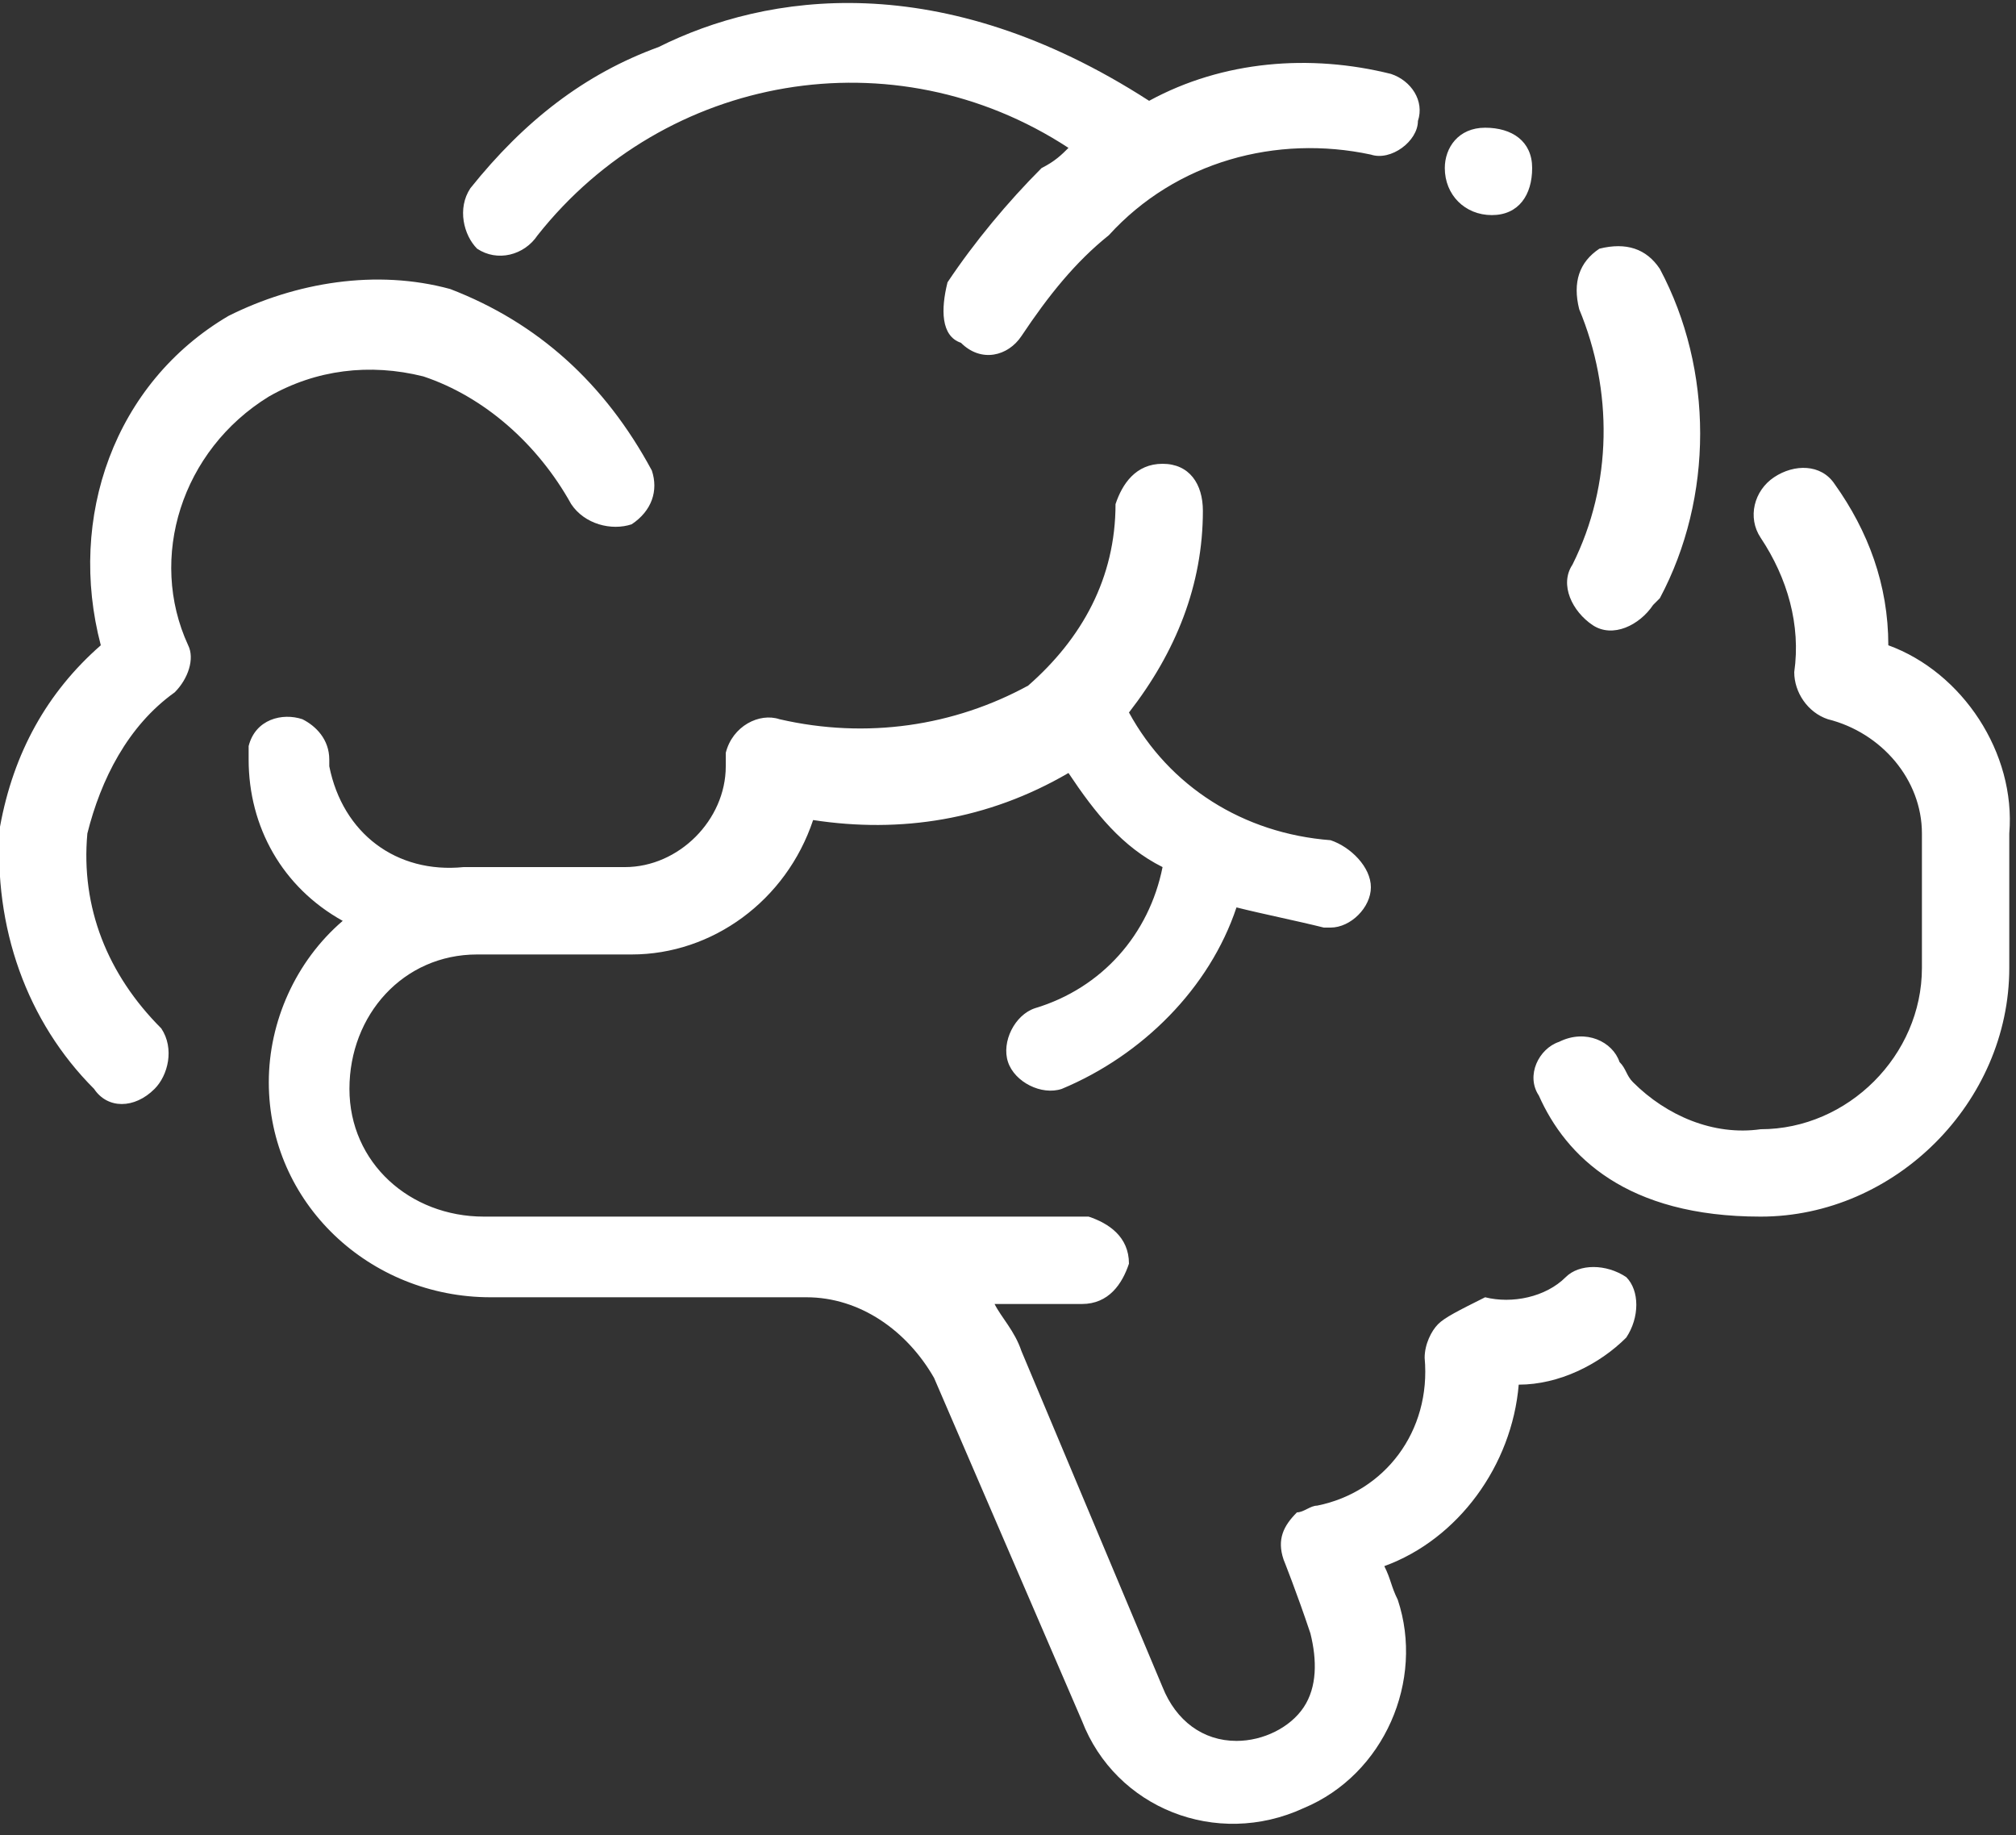 <?xml version="1.0" encoding="utf-8"?>
<!-- Generator: Adobe Illustrator 23.0.6, SVG Export Plug-In . SVG Version: 6.00 Build 0)  -->
<svg version="1.1" id="Слой_1" xmlns="http://www.w3.org/2000/svg" xmlns:xlink="http://www.w3.org/1999/xlink" x="0px" y="0px"
	 width="30px" height="27.3px" viewBox="0 0 30 27.3" style="enable-background:new 0 0 30 27.3;" xml:space="preserve">
<rect x="0" y="0" width="30" height="27.3" fill="#333333" stroke="none"/>
<style type="text/css">
	.st0{fill-rule:evenodd;clip-rule:evenodd;fill:#FFFFFF;}
</style>
<path id="BRAIN_HEALTH_AND_COGNITION" class="st0" d="M21.4,19.7c-0.1,0.1-0.2,0.3-0.2,0.5c0.1,1.1-0.6,2-1.6,2.2
	c-0.1,0-0.2,0.1-0.3,0.1c-0.2,0.2-0.3,0.4-0.2,0.7c0,0,0.2,0.5,0.4,1.1c0.1,0.4,0.1,0.8-0.1,1.1c-0.2,0.3-0.6,0.5-1,0.5
	c-0.5,0-0.9-0.3-1.1-0.8l-2.1-5c-0.1-0.3-0.3-0.5-0.4-0.7h1.3c0.4,0,0.6-0.3,0.7-0.6c0-0.4-0.3-0.6-0.6-0.7H7.2c-1.1,0-2-0.8-2-1.9
	c0-1.1,0.8-2,1.9-2h2.3c1.2,0,2.3-0.8,2.7-2c1.3,0.2,2.6,0,3.8-0.7c0.4,0.6,0.8,1.1,1.4,1.4c-0.2,1-0.9,1.8-1.9,2.1
	c-0.3,0.1-0.5,0.5-0.4,0.8c0.1,0.3,0.5,0.5,0.8,0.4l0,0c1.2-0.5,2.2-1.5,2.6-2.7c0.4,0.1,0.9,0.2,1.3,0.3c0,0,0,0,0.1,0
	c0.3,0,0.6-0.3,0.6-0.6c0-0.3-0.3-0.6-0.6-0.7c-1.3-0.1-2.4-0.8-3-1.9c0.7-0.9,1.1-1.9,1.1-3c0-0.4-0.2-0.7-0.6-0.7c0,0,0,0,0,0h0
	c-0.4,0-0.6,0.3-0.7,0.6c0,1.1-0.5,2-1.3,2.7c-1.1,0.6-2.4,0.8-3.7,0.5c-0.3-0.1-0.7,0.1-0.8,0.5c0,0.1,0,0.1,0,0.2
	c0,0.8-0.7,1.5-1.5,1.5H6.9c-1,0.1-1.8-0.5-2-1.5c0,0,0-0.1,0-0.1c0-0.3-0.2-0.5-0.4-0.6c-0.3-0.1-0.7,0-0.8,0.4c0,0.1,0,0.1,0,0.2
	c0,1,0.5,1.9,1.4,2.4c-0.7,0.6-1.1,1.5-1.1,2.4c0,1.8,1.5,3.2,3.3,3.2H12c0.8,0,1.5,0.5,1.9,1.2l2.2,5.1c0.5,1.3,2,1.9,3.3,1.3
	c1.2-0.5,1.8-1.9,1.4-3.1c-0.1-0.2-0.1-0.3-0.2-0.5c1.1-0.4,1.9-1.5,2-2.7c0.6,0,1.2-0.3,1.6-0.7c0.2-0.3,0.2-0.7,0-0.9c0,0,0,0,0,0
	c-0.3-0.2-0.7-0.2-0.9,0c-0.3,0.3-0.8,0.4-1.2,0.3C21.7,19.5,21.5,19.6,21.4,19.7z M28.1,9.6c0-0.9-0.3-1.7-0.8-2.4
	c-0.2-0.3-0.6-0.3-0.9-0.1C26.1,7.3,26,7.7,26.2,8c0,0,0,0,0,0c0,0,0,0,0,0c0.4,0.6,0.6,1.3,0.5,2c0,0.3,0.2,0.6,0.5,0.7
	c0.8,0.2,1.4,0.9,1.4,1.7v2c0,1.3-1.1,2.4-2.4,2.4c-0.7,0.1-1.4-0.2-1.9-0.7c-0.1-0.1-0.1-0.2-0.2-0.3c-0.1-0.3-0.5-0.5-0.9-0.3
	c-0.3,0.1-0.5,0.5-0.3,0.8c0.4,0.9,1.3,1.8,3.3,1.8c2,0,3.7-1.7,3.7-3.7v-2C30,11.2,29.2,10,28.1,9.6z M20.7,1.1
	c-1.2-0.3-2.5-0.2-3.6,0.4c-3.1-2-5.7-1.6-7.3-0.8C8.7,1.1,7.8,1.8,7,2.8C6.8,3.1,6.9,3.5,7.1,3.7c0,0,0,0,0,0
	C7.4,3.9,7.8,3.8,8,3.5l0,0c1.9-2.4,5.3-3,7.9-1.3c-0.1,0.1-0.2,0.2-0.4,0.3c-0.5,0.5-1,1.1-1.4,1.7C14,4.6,14,5,14.3,5.1
	c0,0,0,0,0,0C14.6,5.4,15,5.3,15.2,5c0.4-0.6,0.8-1.1,1.3-1.5c1-1.1,2.5-1.5,3.9-1.2c0.3,0.1,0.7-0.2,0.7-0.5
	C21.2,1.5,21,1.2,20.7,1.1L20.7,1.1L20.7,1.1z M22.2,3.2L22.2,3.2c0.4,0,0.6-0.3,0.6-0.7c0-0.4-0.3-0.6-0.7-0.6
	c-0.4,0-0.6,0.3-0.6,0.6C21.5,2.9,21.8,3.2,22.2,3.2C22.2,3.2,22.2,3.2,22.2,3.2z M23.4,8.4c-0.2,0.3,0,0.7,0.3,0.9c0,0,0,0,0,0
	c0.3,0.2,0.7,0,0.9-0.3c0,0,0,0,0.1-0.1c0.8-1.5,0.8-3.4,0-4.9c-0.2-0.3-0.5-0.4-0.9-0.3c-0.3,0.2-0.4,0.5-0.3,0.9c0,0,0,0,0,0
	c0,0,0,0,0,0C24,5.8,24,7.2,23.4,8.4C23.4,8.4,23.4,8.4,23.4,8.4L23.4,8.4z M0,12.3c-0.1,1.5,0.4,2.9,1.4,3.9c0.2,0.3,0.6,0.3,0.9,0
	c0.2-0.2,0.3-0.6,0.1-0.9c-0.8-0.8-1.2-1.8-1.1-2.9c0.2-0.8,0.6-1.6,1.3-2.1c0.2-0.2,0.3-0.5,0.2-0.7C2.2,8.3,2.7,6.7,4,5.9
	c0.7-0.4,1.5-0.5,2.3-0.3C7.2,5.9,8,6.6,8.5,7.5c0.2,0.3,0.6,0.4,0.9,0.3c0.3-0.2,0.4-0.5,0.3-0.8C9,5.7,8,4.8,6.7,4.3
	C5.6,4,4.4,4.2,3.4,4.7l0,0c-1.7,1-2.4,3-1.9,4.9C0.7,10.3,0.2,11.2,0,12.3L0,12.3z"/>
</svg>
